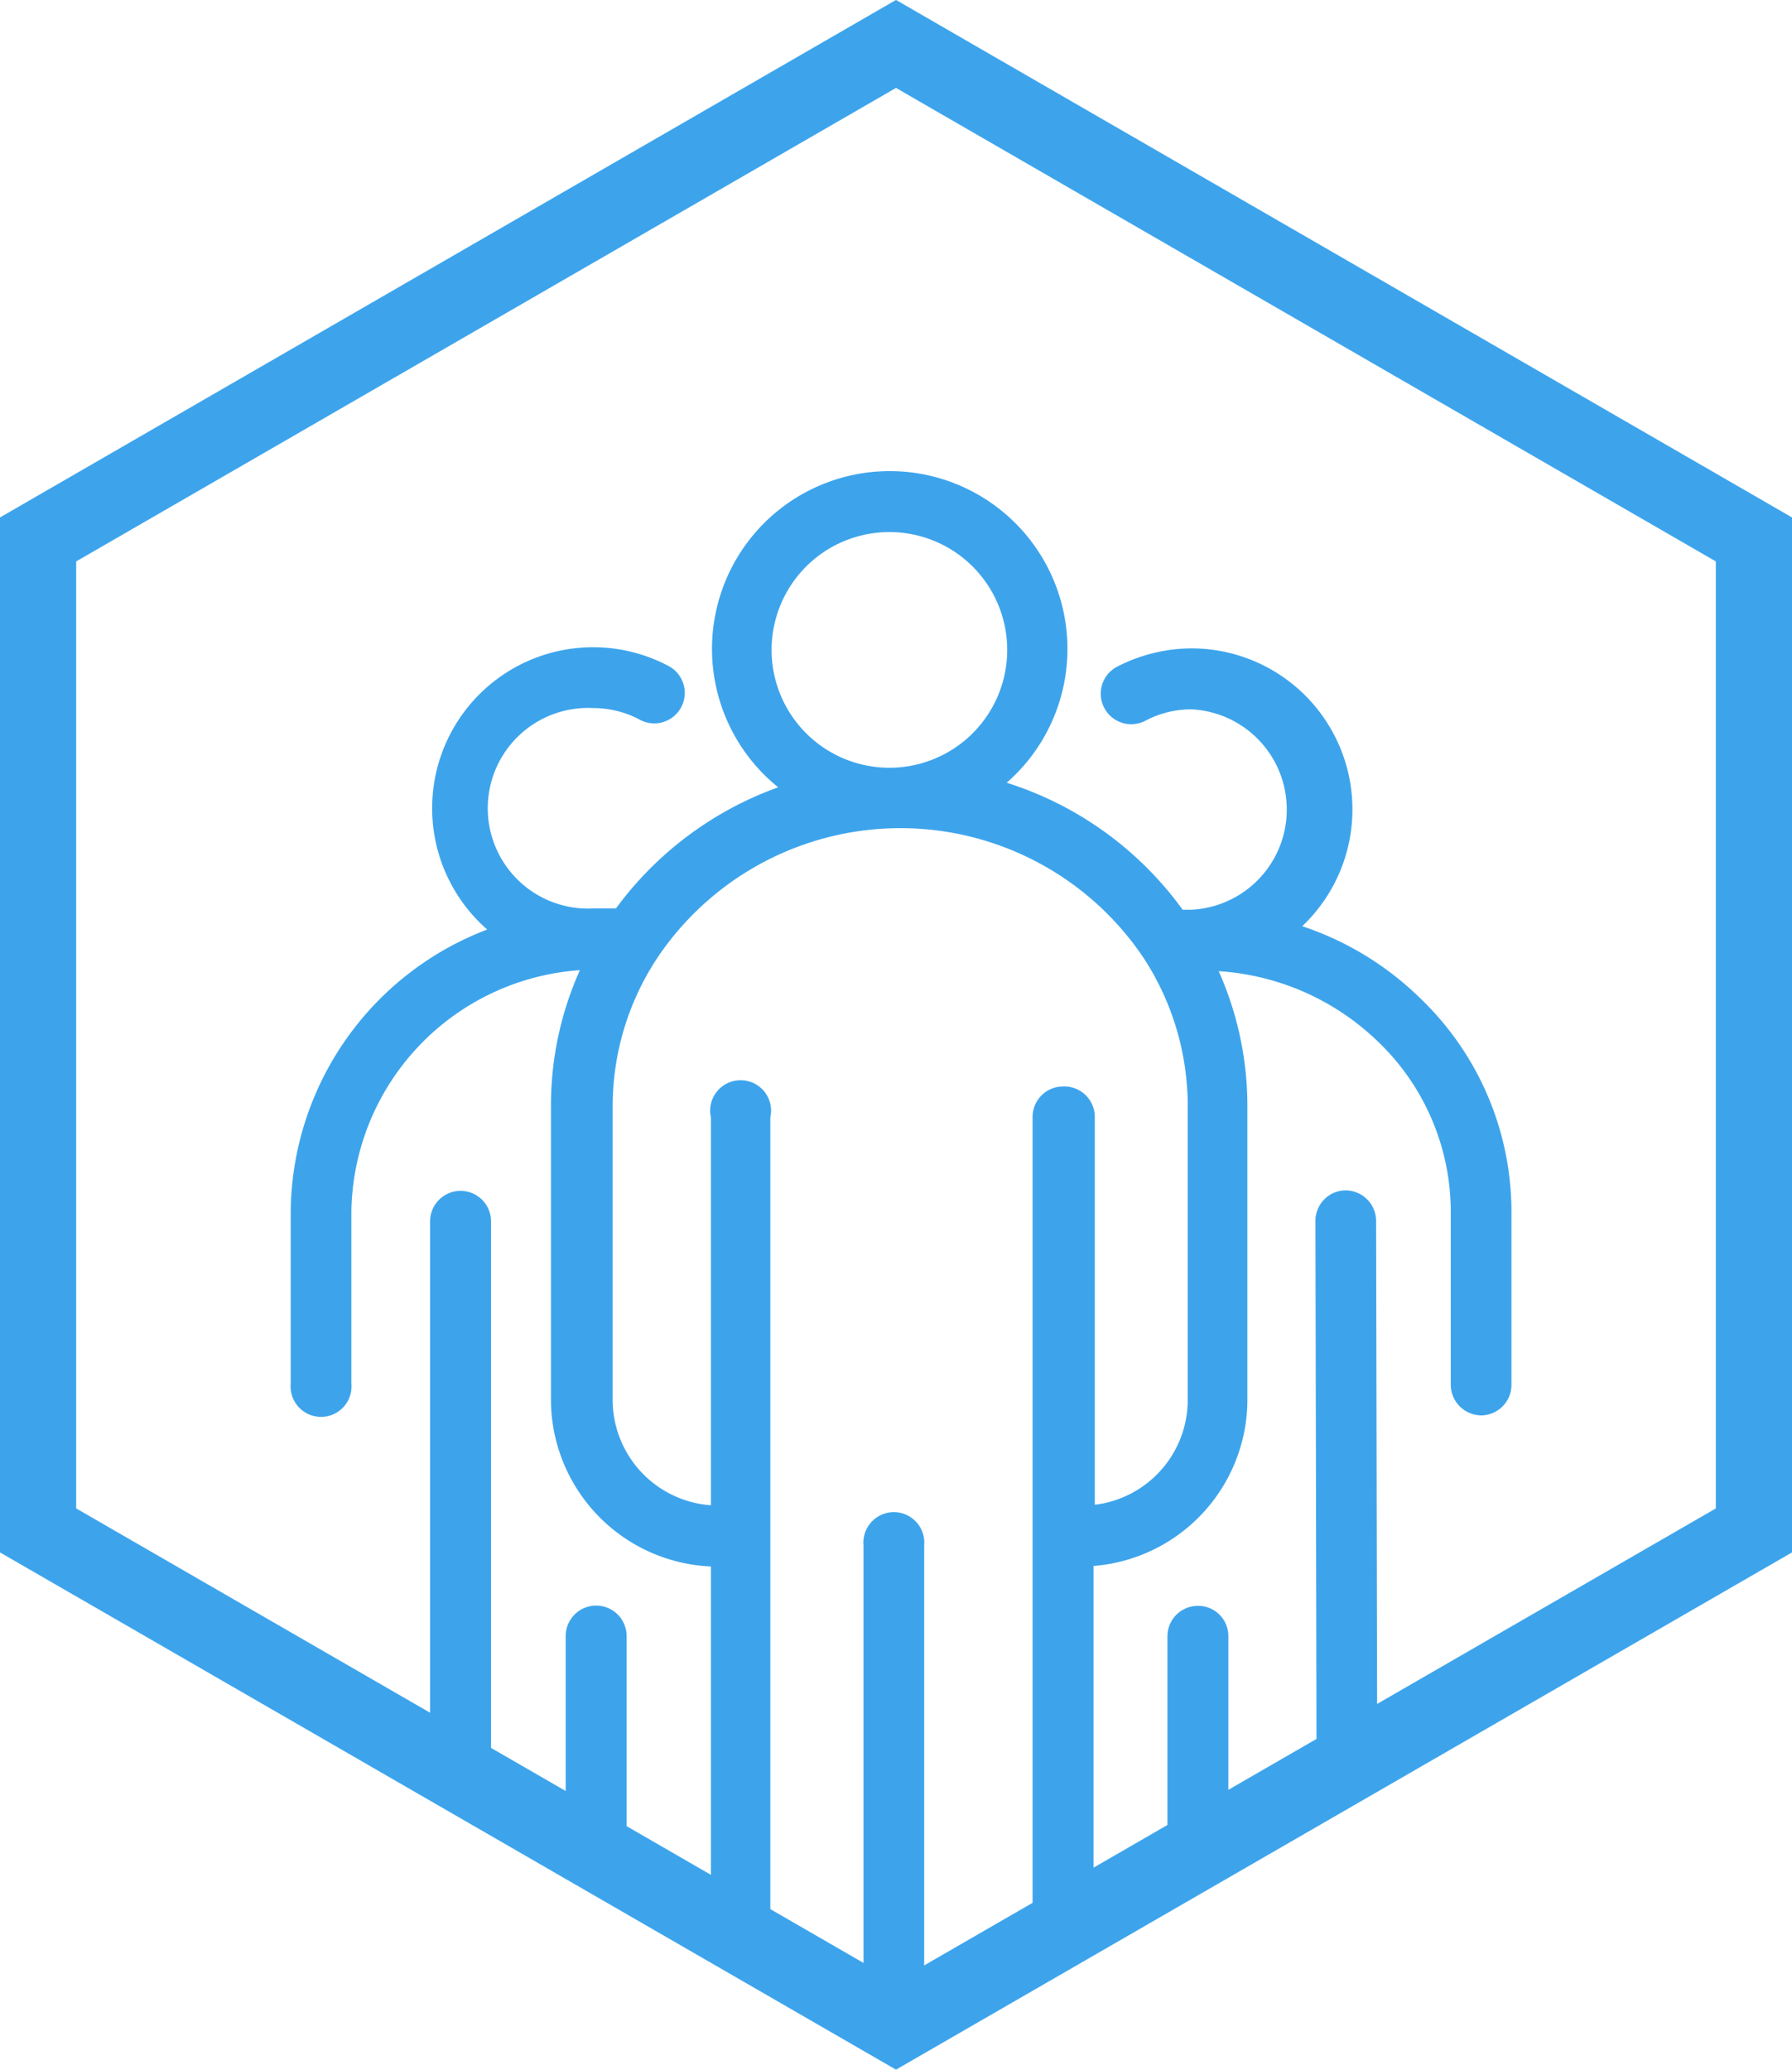 <svg id="Camada_1" data-name="Camada 1" xmlns="http://www.w3.org/2000/svg" xmlns:xlink="http://www.w3.org/1999/xlink" viewBox="0 0 70.58 81.5"><defs><style>.cls-1{fill:none;stroke:#3da4ec;stroke-miterlimit:10;stroke-width:3px;}.cls-2{clip-path:url(#clip-path);}.cls-3{fill:#3da4ec;}</style><clipPath id="clip-path"><polygon class="cls-1" points="1.5 21.24 1.5 60.26 35.29 79.76 69.08 60.26 69.08 21.24 35.29 1.73 1.5 21.24"/></clipPath></defs><title>ico</title><g class="cls-2"><path class="cls-3" d="M64.55,77.53H54.26L54.2,48.07a1.21,1.21,0,0,0-1.2-1.2h0a1.2,1.2,0,0,0-1.19,1.21l.06,29.45H48.38l0-13.11a1.19,1.19,0,0,0-1.2-1.19h0a1.2,1.2,0,0,0-1.2,1.2l0,13.1H43.07V61.66a6.58,6.58,0,0,0,6.06-6.47V43.57A13.06,13.06,0,0,0,48,38.24,9.93,9.93,0,0,1,54.26,41a9.28,9.28,0,0,1,2.88,6.71l0,6.82a1.21,1.21,0,0,0,1.2,1.2h0a1.2,1.2,0,0,0,1.19-1.21l0-6.82a11.64,11.64,0,0,0-3.62-8.42,12.07,12.07,0,0,0-4.62-2.81,6.34,6.34,0,0,0-4.37-10.94h0a6.46,6.46,0,0,0-2.92.72,1.2,1.2,0,0,0,1.11,2.13,3.86,3.86,0,0,1,1.82-.45,3.95,3.95,0,0,1,0,7.89h-.35a13.61,13.61,0,0,0-6.93-5,7,7,0,1,0-9,.18,13.63,13.63,0,0,0-6.39,4.77h-.9a3.95,3.95,0,1,1,0-7.89,3.89,3.89,0,0,1,1.88.48,1.2,1.2,0,0,0,1.14-2.11,6.34,6.34,0,0,0-7.19,10.35,12,12,0,0,0-7.74,11.08v6.8a1.2,1.2,0,1,0,2.39,0v-6.8a9.67,9.67,0,0,1,9-9.48,13,13,0,0,0-1.14,5.32V55.19A6.59,6.59,0,0,0,28,61.68V77.53H24.68V64.42a1.2,1.2,0,1,0-2.4,0V77.53H19.34V48.09a1.2,1.2,0,1,0-2.4,0V77.53H7.43a1.2,1.2,0,1,0,0,2.39H64.55a1.2,1.2,0,1,0,0-2.39ZM30.39,25.59A4.64,4.64,0,1,1,35,30.23,4.64,4.64,0,0,1,30.39,25.59ZM41.87,42.78a1.2,1.2,0,0,0-1.2,1.2V77.53H36.4V60.85a1.2,1.2,0,1,0-2.39,0V77.53H30.34V44A1.2,1.2,0,1,0,28,44V59.27a4.17,4.17,0,0,1-3.87-4.08V43.57a10.6,10.6,0,0,1,1.75-5.84,11.53,11.53,0,0,1,19.17,0,10.66,10.66,0,0,1,1.73,5.82V55.19a4.16,4.16,0,0,1-3.66,4.06V44A1.2,1.2,0,0,0,41.87,42.78Z"/></g><polygon class="cls-1" points="1.5 21.24 1.5 60.26 35.29 79.76 69.08 60.26 69.08 21.24 35.29 1.73 1.5 21.24"/></svg>